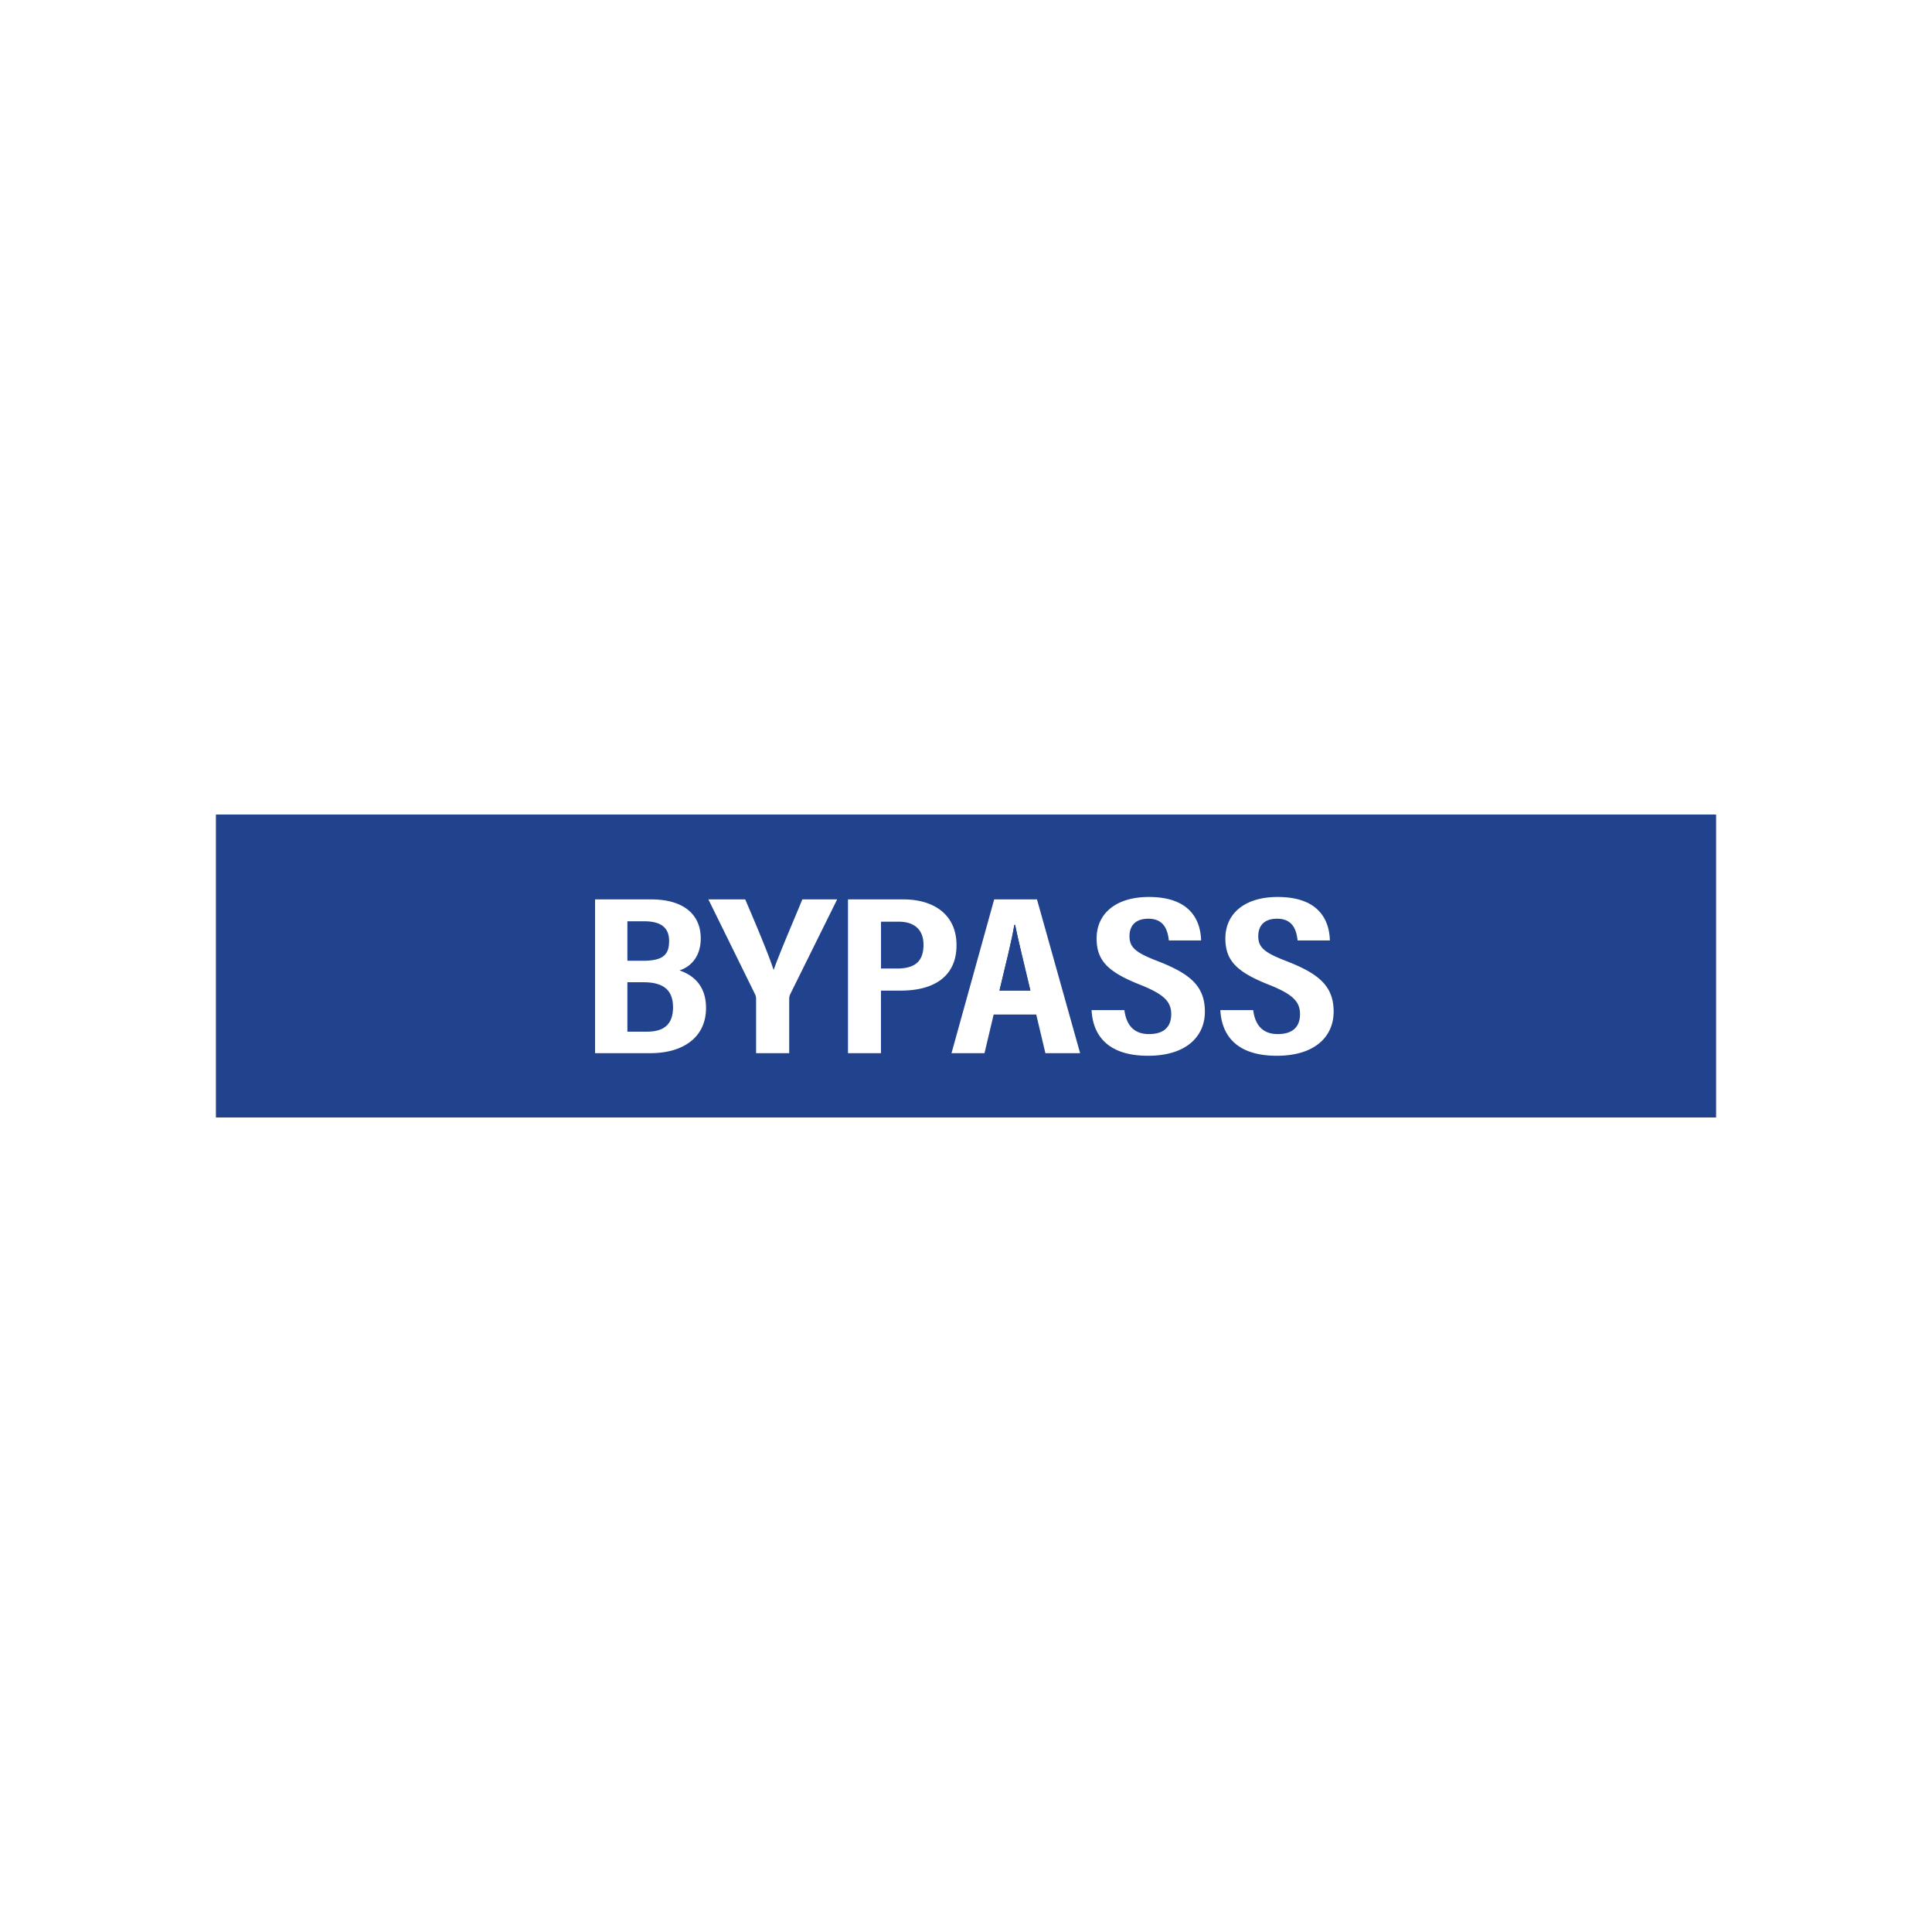 <svg id="Layer_1" data-name="Layer 1" xmlns="http://www.w3.org/2000/svg" viewBox="0 0 800 800"><defs><style>.cls-1{fill:#21438e;}</style></defs><path class="cls-1" d="M420,383c-.93,5.86-3.34,15.43-6.15,27.17h12.8c-2.85-12.18-5.12-21.09-6.32-27.17Z"/><path class="cls-1" d="M372.2,381.65h-7.39v19.4h6.66c7.58,0,10.94-3.13,10.94-9.86C382.41,384.83,378.47,381.65,372.2,381.65Z"/><path class="cls-1" d="M266.45,406.72h-6.66V427.2h8.15c6.81,0,10.75-2.91,10.75-10.06C278.69,410.57,275.43,406.72,266.45,406.72Z"/><path class="cls-1" d="M277.07,389.6c0-5.55-3.5-8.12-10.22-8.12h-7.06v16.35h6.59C274.86,397.83,277.07,395.1,277.07,389.6Z"/><path class="cls-1" d="M89.4,337.28V462.72H710.6V337.28Zm180,98.81h-23V372.42h23.25c13.24,0,20.51,6.12,20.51,16.15,0,8-4.59,11.93-8.81,13.25,5.39,1.85,11,6,11,15.54C292.38,429.46,282.94,436.09,269.37,436.09Zm57.83-24.44a4.92,4.92,0,0,0-.44,2.15v22.29H313.08V413.56a4,4,0,0,0-.53-2.06l-19.22-39.08h15.25c4.27,10,9.49,22.27,11.76,29.24,2.79-7.81,8-19.74,11.89-29.24h14.42ZM373,410.19h-8.21v25.9H351.13V372.42h22.94c12.61,0,22,6.31,22,18.94C396.11,403.66,387.56,410.19,373,410.19Zm59.88,25.9-3.8-16H411.45l-3.79,16H394l17.67-63.67h17.72l17.86,63.67Zm42.48,1.08c-17.54,0-22.89-9.37-23.36-18.91h13.59c.66,5.28,3.2,9.93,10.18,9.93,6.72,0,9.21-3.51,9.21-8.25,0-5.23-3.08-8.27-12.73-12.12-13.06-5.18-18.17-9.75-18.17-19.21,0-10.22,7.86-17.19,21.65-17.19,17.16,0,21.39,9.69,21.62,18H484c-.44-3.64-1.57-9-8.47-9-5.41,0-7.83,2.93-7.83,7.25,0,4.58,2.45,6.73,11.39,10.2,13.69,5.28,19.83,10.4,19.83,21.06C498.91,428.91,491.49,437.17,475.38,437.17Zm53.32,0c-17.54,0-22.88-9.37-23.36-18.91h13.6c.66,5.28,3.2,9.93,10.17,9.93,6.72,0,9.22-3.51,9.22-8.25,0-5.23-3.09-8.27-12.73-12.12-13.06-5.18-18.18-9.75-18.18-19.21,0-10.22,7.86-17.19,21.66-17.19,17.16,0,21.39,9.69,21.61,18H537.31c-.44-3.64-1.56-9-8.47-9-5.41,0-7.82,2.93-7.82,7.25,0,4.58,2.44,6.73,11.38,10.2,13.69,5.28,19.83,10.4,19.83,21.06C552.23,428.91,544.81,437.17,528.7,437.17Z"/><path class="cls-1" d="M413.87,410.17c2.81-11.74,5.22-21.31,6.15-27.17h.33c1.2,6.08,3.47,15,6.32,27.17Z"/></svg>